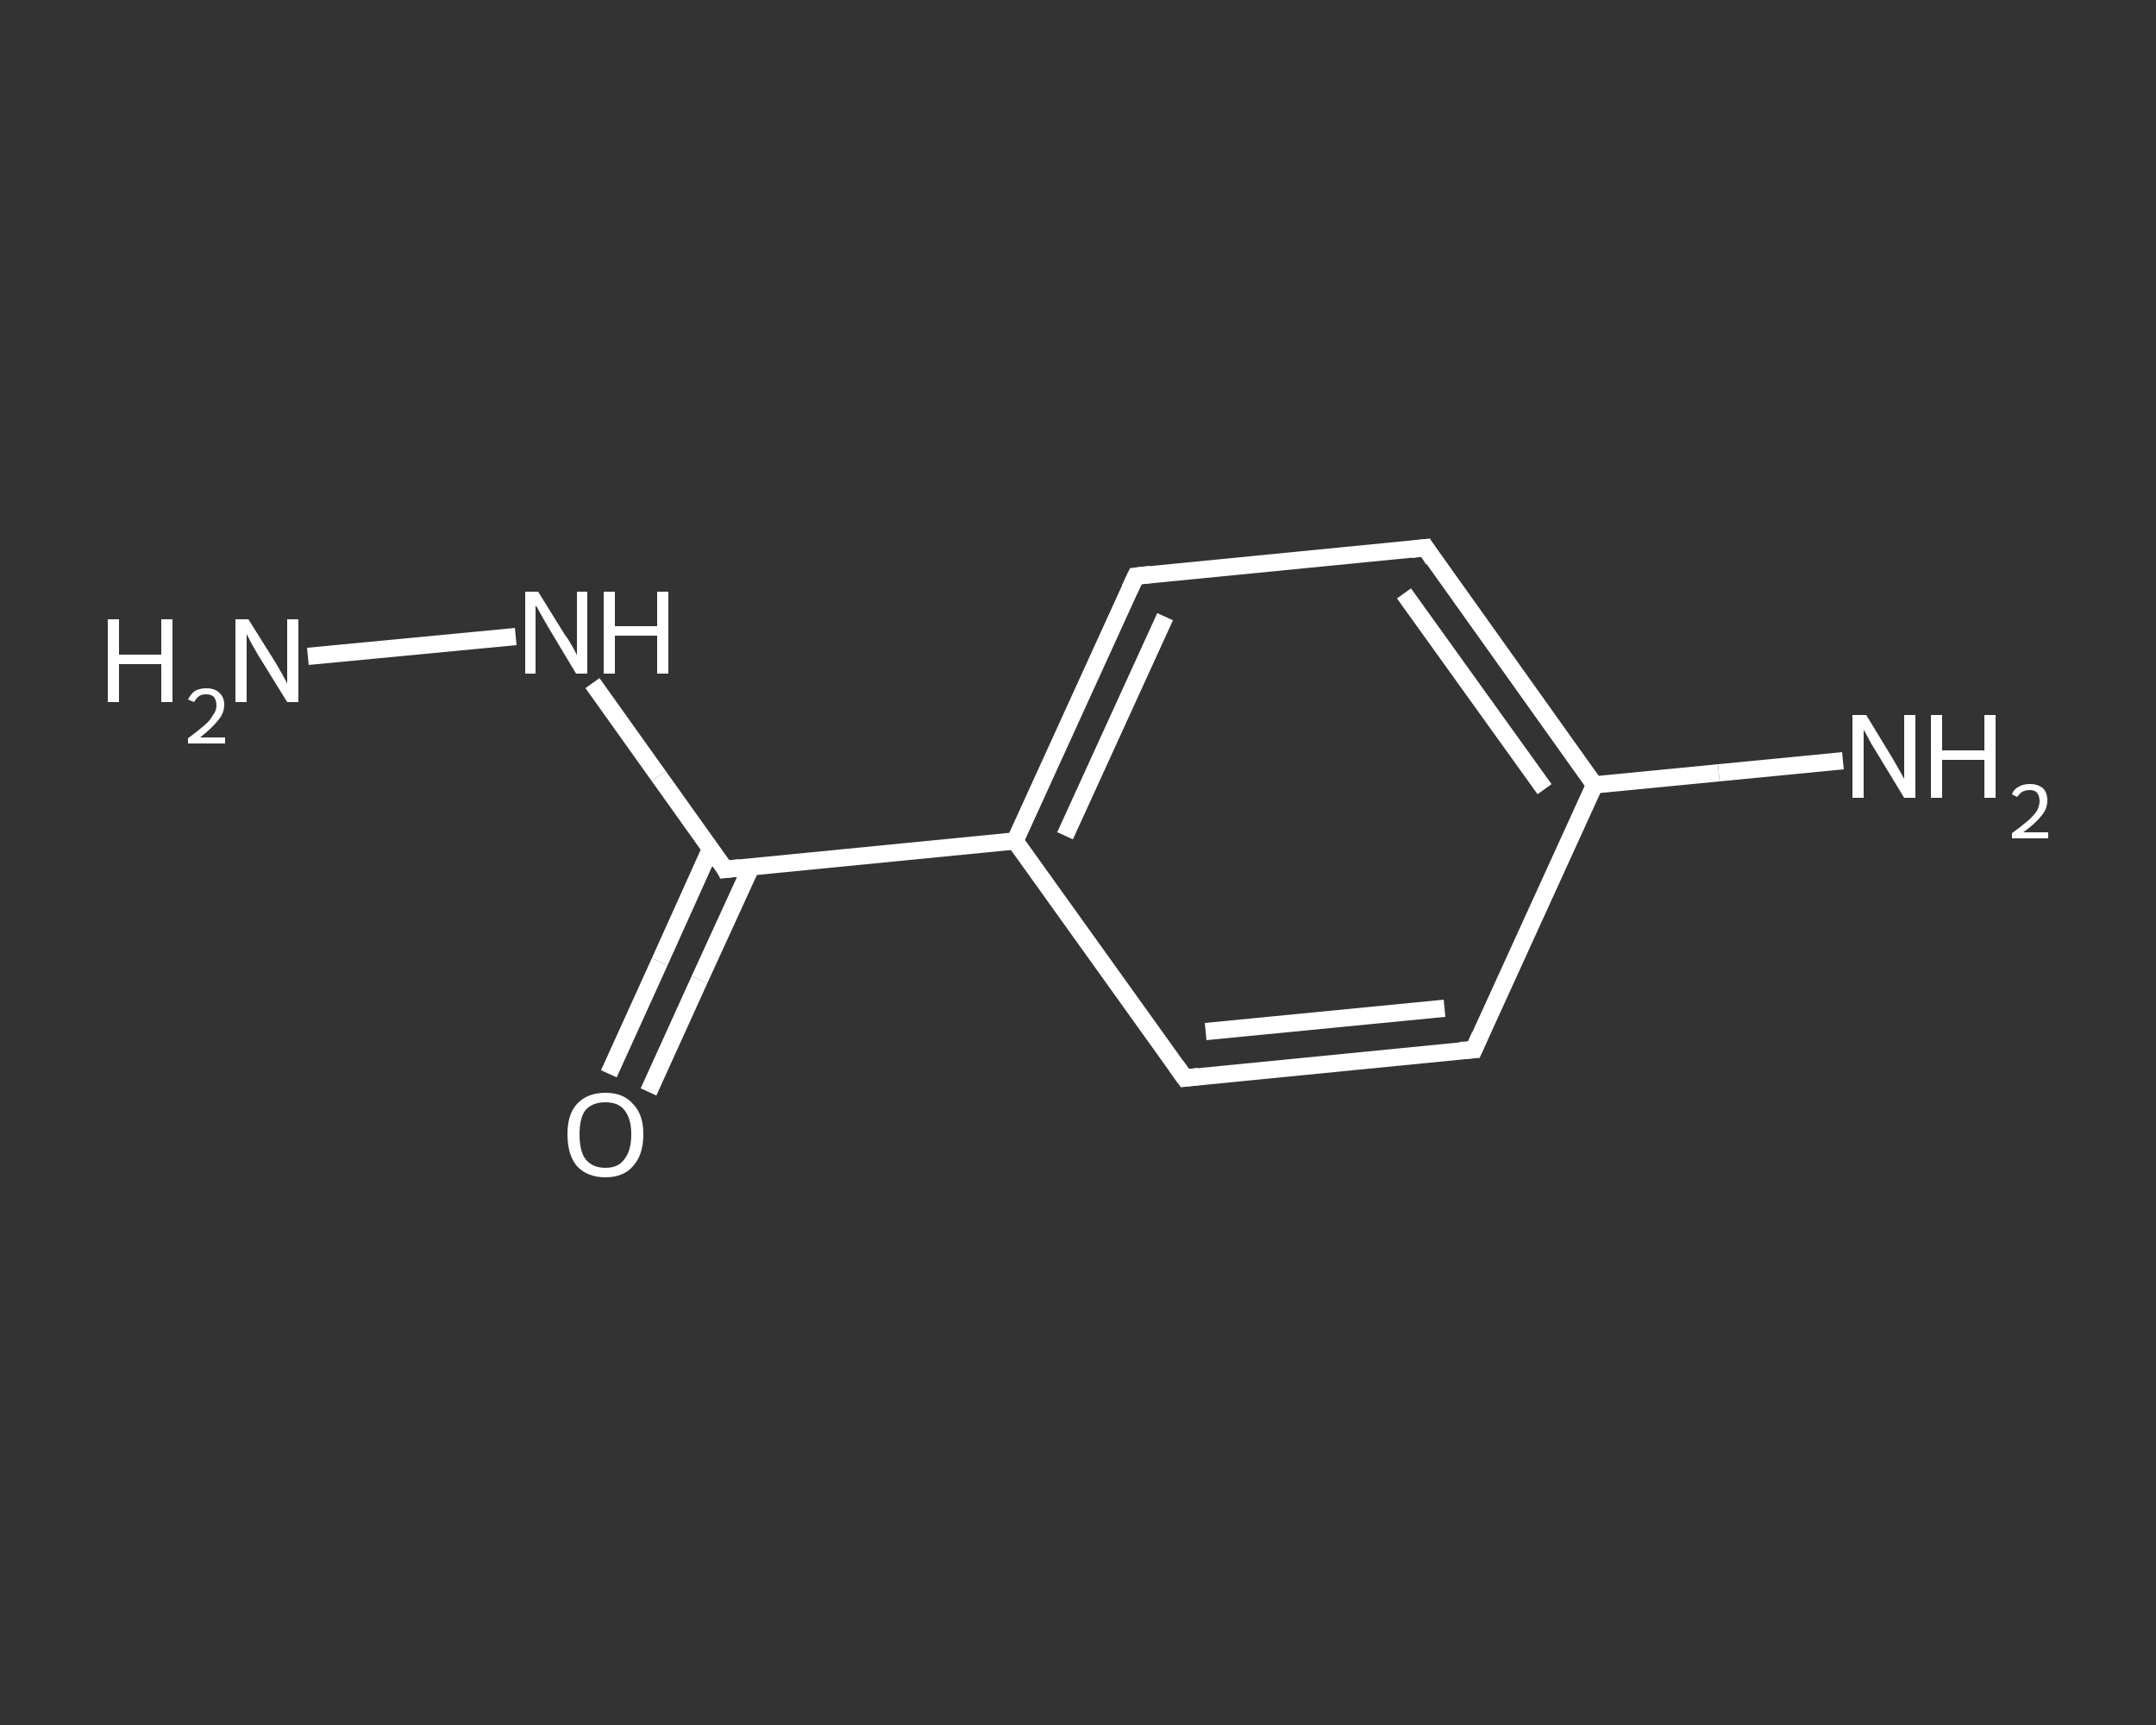 <?xml version='1.0' encoding='iso-8859-1'?>
<svg version='1.1' baseProfile='full'
              xmlns='http://www.w3.org/2000/svg'
                      xmlns:rdkit='http://www.rdkit.org/xml'
                      xmlns:xlink='http://www.w3.org/1999/xlink'
                  xml:space='preserve'
width='250px' height='200px' viewBox='0 0 250 200'>
<rect x="0" y="0" width="250" height="200" fill="#333333" stroke="none"/>
<!-- END OF HEADER -->
<rect style='opacity:1.0;fill:transparent;stroke:none' width='250.0' height='200.0' x='0.0' y='0.0'> </rect>
<path class='bond-0 atom-0 atom-1' d='M 35.7,76.1 L 59.8,73.8' style='fill:none;fill-rule:evenodd;stroke:#FFFFFF;stroke-width:2.0px;stroke-linecap:butt;stroke-linejoin:miter;stroke-opacity:1' />
<path class='bond-1 atom-1 atom-2' d='M 68.7,79.2 L 76.4,90.0' style='fill:none;fill-rule:evenodd;stroke:#FFFFFF;stroke-width:2.0px;stroke-linecap:butt;stroke-linejoin:miter;stroke-opacity:1' />
<path class='bond-1 atom-1 atom-2' d='M 76.4,90.0 L 84.1,100.8' style='fill:none;fill-rule:evenodd;stroke:#FFFFFF;stroke-width:2.0px;stroke-linecap:butt;stroke-linejoin:miter;stroke-opacity:1' />
<path class='bond-2 atom-2 atom-3' d='M 82.4,98.4 L 76.5,111.5' style='fill:none;fill-rule:evenodd;stroke:#FFFFFF;stroke-width:2.0px;stroke-linecap:butt;stroke-linejoin:miter;stroke-opacity:1' />
<path class='bond-2 atom-2 atom-3' d='M 76.5,111.5 L 70.6,124.5' style='fill:none;fill-rule:evenodd;stroke:#FFFFFF;stroke-width:2.0px;stroke-linecap:butt;stroke-linejoin:miter;stroke-opacity:1' />
<path class='bond-2 atom-2 atom-3' d='M 87.1,100.5 L 81.1,113.6' style='fill:none;fill-rule:evenodd;stroke:#FFFFFF;stroke-width:2.0px;stroke-linecap:butt;stroke-linejoin:miter;stroke-opacity:1' />
<path class='bond-2 atom-2 atom-3' d='M 81.1,113.6 L 75.2,126.6' style='fill:none;fill-rule:evenodd;stroke:#FFFFFF;stroke-width:2.0px;stroke-linecap:butt;stroke-linejoin:miter;stroke-opacity:1' />
<path class='bond-3 atom-2 atom-4' d='M 84.1,100.8 L 117.7,97.5' style='fill:none;fill-rule:evenodd;stroke:#FFFFFF;stroke-width:2.0px;stroke-linecap:butt;stroke-linejoin:miter;stroke-opacity:1' />
<path class='bond-4 atom-4 atom-5' d='M 117.7,97.5 L 131.7,66.8' style='fill:none;fill-rule:evenodd;stroke:#FFFFFF;stroke-width:2.0px;stroke-linecap:butt;stroke-linejoin:miter;stroke-opacity:1' />
<path class='bond-4 atom-4 atom-5' d='M 123.5,96.9 L 135.1,71.5' style='fill:none;fill-rule:evenodd;stroke:#FFFFFF;stroke-width:2.0px;stroke-linecap:butt;stroke-linejoin:miter;stroke-opacity:1' />
<path class='bond-5 atom-5 atom-6' d='M 131.7,66.8 L 165.3,63.5' style='fill:none;fill-rule:evenodd;stroke:#FFFFFF;stroke-width:2.0px;stroke-linecap:butt;stroke-linejoin:miter;stroke-opacity:1' />
<path class='bond-6 atom-6 atom-7' d='M 165.3,63.5 L 184.9,91.0' style='fill:none;fill-rule:evenodd;stroke:#FFFFFF;stroke-width:2.0px;stroke-linecap:butt;stroke-linejoin:miter;stroke-opacity:1' />
<path class='bond-6 atom-6 atom-7' d='M 162.8,68.8 L 179.1,91.5' style='fill:none;fill-rule:evenodd;stroke:#FFFFFF;stroke-width:2.0px;stroke-linecap:butt;stroke-linejoin:miter;stroke-opacity:1' />
<path class='bond-7 atom-7 atom-8' d='M 184.9,91.0 L 199.3,89.6' style='fill:none;fill-rule:evenodd;stroke:#FFFFFF;stroke-width:2.0px;stroke-linecap:butt;stroke-linejoin:miter;stroke-opacity:1' />
<path class='bond-7 atom-7 atom-8' d='M 199.3,89.6 L 213.7,88.2' style='fill:none;fill-rule:evenodd;stroke:#FFFFFF;stroke-width:2.0px;stroke-linecap:butt;stroke-linejoin:miter;stroke-opacity:1' />
<path class='bond-8 atom-7 atom-9' d='M 184.9,91.0 L 170.9,121.7' style='fill:none;fill-rule:evenodd;stroke:#FFFFFF;stroke-width:2.0px;stroke-linecap:butt;stroke-linejoin:miter;stroke-opacity:1' />
<path class='bond-9 atom-9 atom-10' d='M 170.9,121.7 L 137.4,125.0' style='fill:none;fill-rule:evenodd;stroke:#FFFFFF;stroke-width:2.0px;stroke-linecap:butt;stroke-linejoin:miter;stroke-opacity:1' />
<path class='bond-9 atom-9 atom-10' d='M 167.5,116.9 L 139.8,119.6' style='fill:none;fill-rule:evenodd;stroke:#FFFFFF;stroke-width:2.0px;stroke-linecap:butt;stroke-linejoin:miter;stroke-opacity:1' />
<path class='bond-10 atom-10 atom-4' d='M 137.4,125.0 L 117.7,97.5' style='fill:none;fill-rule:evenodd;stroke:#FFFFFF;stroke-width:2.0px;stroke-linecap:butt;stroke-linejoin:miter;stroke-opacity:1' />
<path d='M 83.8,100.2 L 84.1,100.8 L 85.8,100.6' style='fill:none;stroke:#FFFFFF;stroke-width:2.0px;stroke-linecap:butt;stroke-linejoin:miter;stroke-opacity:1;' />
<path d='M 131.0,68.3 L 131.7,66.8 L 133.4,66.6' style='fill:none;stroke:#FFFFFF;stroke-width:2.0px;stroke-linecap:butt;stroke-linejoin:miter;stroke-opacity:1;' />
<path d='M 163.6,63.7 L 165.3,63.5 L 166.2,64.9' style='fill:none;stroke:#FFFFFF;stroke-width:2.0px;stroke-linecap:butt;stroke-linejoin:miter;stroke-opacity:1;' />
<path d='M 171.6,120.1 L 170.9,121.7 L 169.3,121.8' style='fill:none;stroke:#FFFFFF;stroke-width:2.0px;stroke-linecap:butt;stroke-linejoin:miter;stroke-opacity:1;' />
<path d='M 139.0,124.8 L 137.4,125.0 L 136.4,123.6' style='fill:none;stroke:#FFFFFF;stroke-width:2.0px;stroke-linecap:butt;stroke-linejoin:miter;stroke-opacity:1;' />
<path class='atom-0' d='M 12.5 71.8
L 13.8 71.8
L 13.8 75.9
L 18.7 75.9
L 18.7 71.8
L 20.0 71.8
L 20.0 81.4
L 18.7 81.4
L 18.7 77.0
L 13.8 77.0
L 13.8 81.4
L 12.5 81.4
L 12.5 71.8
' fill='#FFFFFF'/>
<path class='atom-0' d='M 21.8 81.1
Q 22.1 80.5, 22.6 80.1
Q 23.2 79.8, 23.9 79.8
Q 24.9 79.8, 25.4 80.3
Q 26.0 80.8, 26.0 81.7
Q 26.0 82.7, 25.3 83.5
Q 24.6 84.4, 23.2 85.5
L 26.1 85.5
L 26.1 86.2
L 21.8 86.2
L 21.8 85.6
Q 23.0 84.7, 23.7 84.1
Q 24.4 83.5, 24.7 82.9
Q 25.1 82.4, 25.1 81.8
Q 25.1 81.2, 24.8 80.8
Q 24.5 80.5, 23.9 80.5
Q 23.4 80.5, 23.1 80.7
Q 22.8 80.9, 22.5 81.4
L 21.8 81.1
' fill='#FFFFFF'/>
<path class='atom-0' d='M 28.8 71.8
L 32.0 76.9
Q 32.3 77.4, 32.8 78.3
Q 33.3 79.2, 33.3 79.3
L 33.3 71.8
L 34.6 71.8
L 34.6 81.4
L 33.3 81.4
L 29.9 75.9
Q 29.5 75.2, 29.1 74.5
Q 28.7 73.7, 28.6 73.5
L 28.6 81.4
L 27.3 81.4
L 27.3 71.8
L 28.8 71.8
' fill='#FFFFFF'/>
<path class='atom-1' d='M 62.4 68.6
L 65.5 73.6
Q 65.9 74.1, 66.4 75.0
Q 66.9 75.9, 66.9 76.0
L 66.9 68.6
L 68.1 68.6
L 68.1 78.1
L 66.8 78.1
L 63.5 72.6
Q 63.1 71.9, 62.7 71.2
Q 62.3 70.4, 62.1 70.2
L 62.1 78.1
L 60.9 78.1
L 60.9 68.6
L 62.4 68.6
' fill='#FFFFFF'/>
<path class='atom-1' d='M 70.0 68.6
L 71.3 68.6
L 71.3 72.6
L 76.2 72.6
L 76.2 68.6
L 77.5 68.6
L 77.5 78.1
L 76.2 78.1
L 76.2 73.7
L 71.3 73.7
L 71.3 78.1
L 70.0 78.1
L 70.0 68.6
' fill='#FFFFFF'/>
<path class='atom-3' d='M 65.8 131.5
Q 65.8 129.2, 66.9 128.0
Q 68.1 126.7, 70.2 126.7
Q 72.3 126.7, 73.4 128.0
Q 74.6 129.2, 74.6 131.5
Q 74.6 133.9, 73.4 135.2
Q 72.3 136.5, 70.2 136.5
Q 68.1 136.5, 66.9 135.2
Q 65.8 133.9, 65.8 131.5
M 70.2 135.4
Q 71.7 135.4, 72.4 134.4
Q 73.2 133.4, 73.2 131.5
Q 73.2 129.7, 72.4 128.7
Q 71.7 127.8, 70.2 127.8
Q 68.7 127.8, 67.9 128.7
Q 67.2 129.6, 67.2 131.5
Q 67.2 133.5, 67.9 134.4
Q 68.7 135.4, 70.2 135.4
' fill='#FFFFFF'/>
<path class='atom-8' d='M 216.4 82.9
L 219.5 88.0
Q 219.8 88.5, 220.3 89.4
Q 220.8 90.3, 220.8 90.3
L 220.8 82.9
L 222.1 82.9
L 222.1 92.5
L 220.8 92.5
L 217.4 86.9
Q 217.0 86.3, 216.6 85.5
Q 216.2 84.8, 216.1 84.6
L 216.1 92.5
L 214.8 92.5
L 214.8 82.9
L 216.4 82.9
' fill='#FFFFFF'/>
<path class='atom-8' d='M 223.9 82.9
L 225.2 82.9
L 225.2 87.0
L 230.1 87.0
L 230.1 82.9
L 231.4 82.9
L 231.4 92.5
L 230.1 92.5
L 230.1 88.1
L 225.2 88.1
L 225.2 92.5
L 223.9 92.5
L 223.9 82.9
' fill='#FFFFFF'/>
<path class='atom-8' d='M 233.3 92.1
Q 233.5 91.5, 234.1 91.2
Q 234.6 90.9, 235.4 90.9
Q 236.3 90.9, 236.9 91.4
Q 237.4 91.9, 237.4 92.8
Q 237.4 93.8, 236.7 94.6
Q 236.0 95.5, 234.6 96.5
L 237.5 96.5
L 237.5 97.2
L 233.3 97.2
L 233.3 96.6
Q 234.4 95.8, 235.1 95.2
Q 235.8 94.6, 236.2 94.0
Q 236.5 93.4, 236.5 92.9
Q 236.5 92.3, 236.2 91.9
Q 235.9 91.6, 235.4 91.6
Q 234.9 91.6, 234.5 91.8
Q 234.2 92.0, 233.9 92.4
L 233.3 92.1
' fill='#FFFFFF'/>
</svg>
